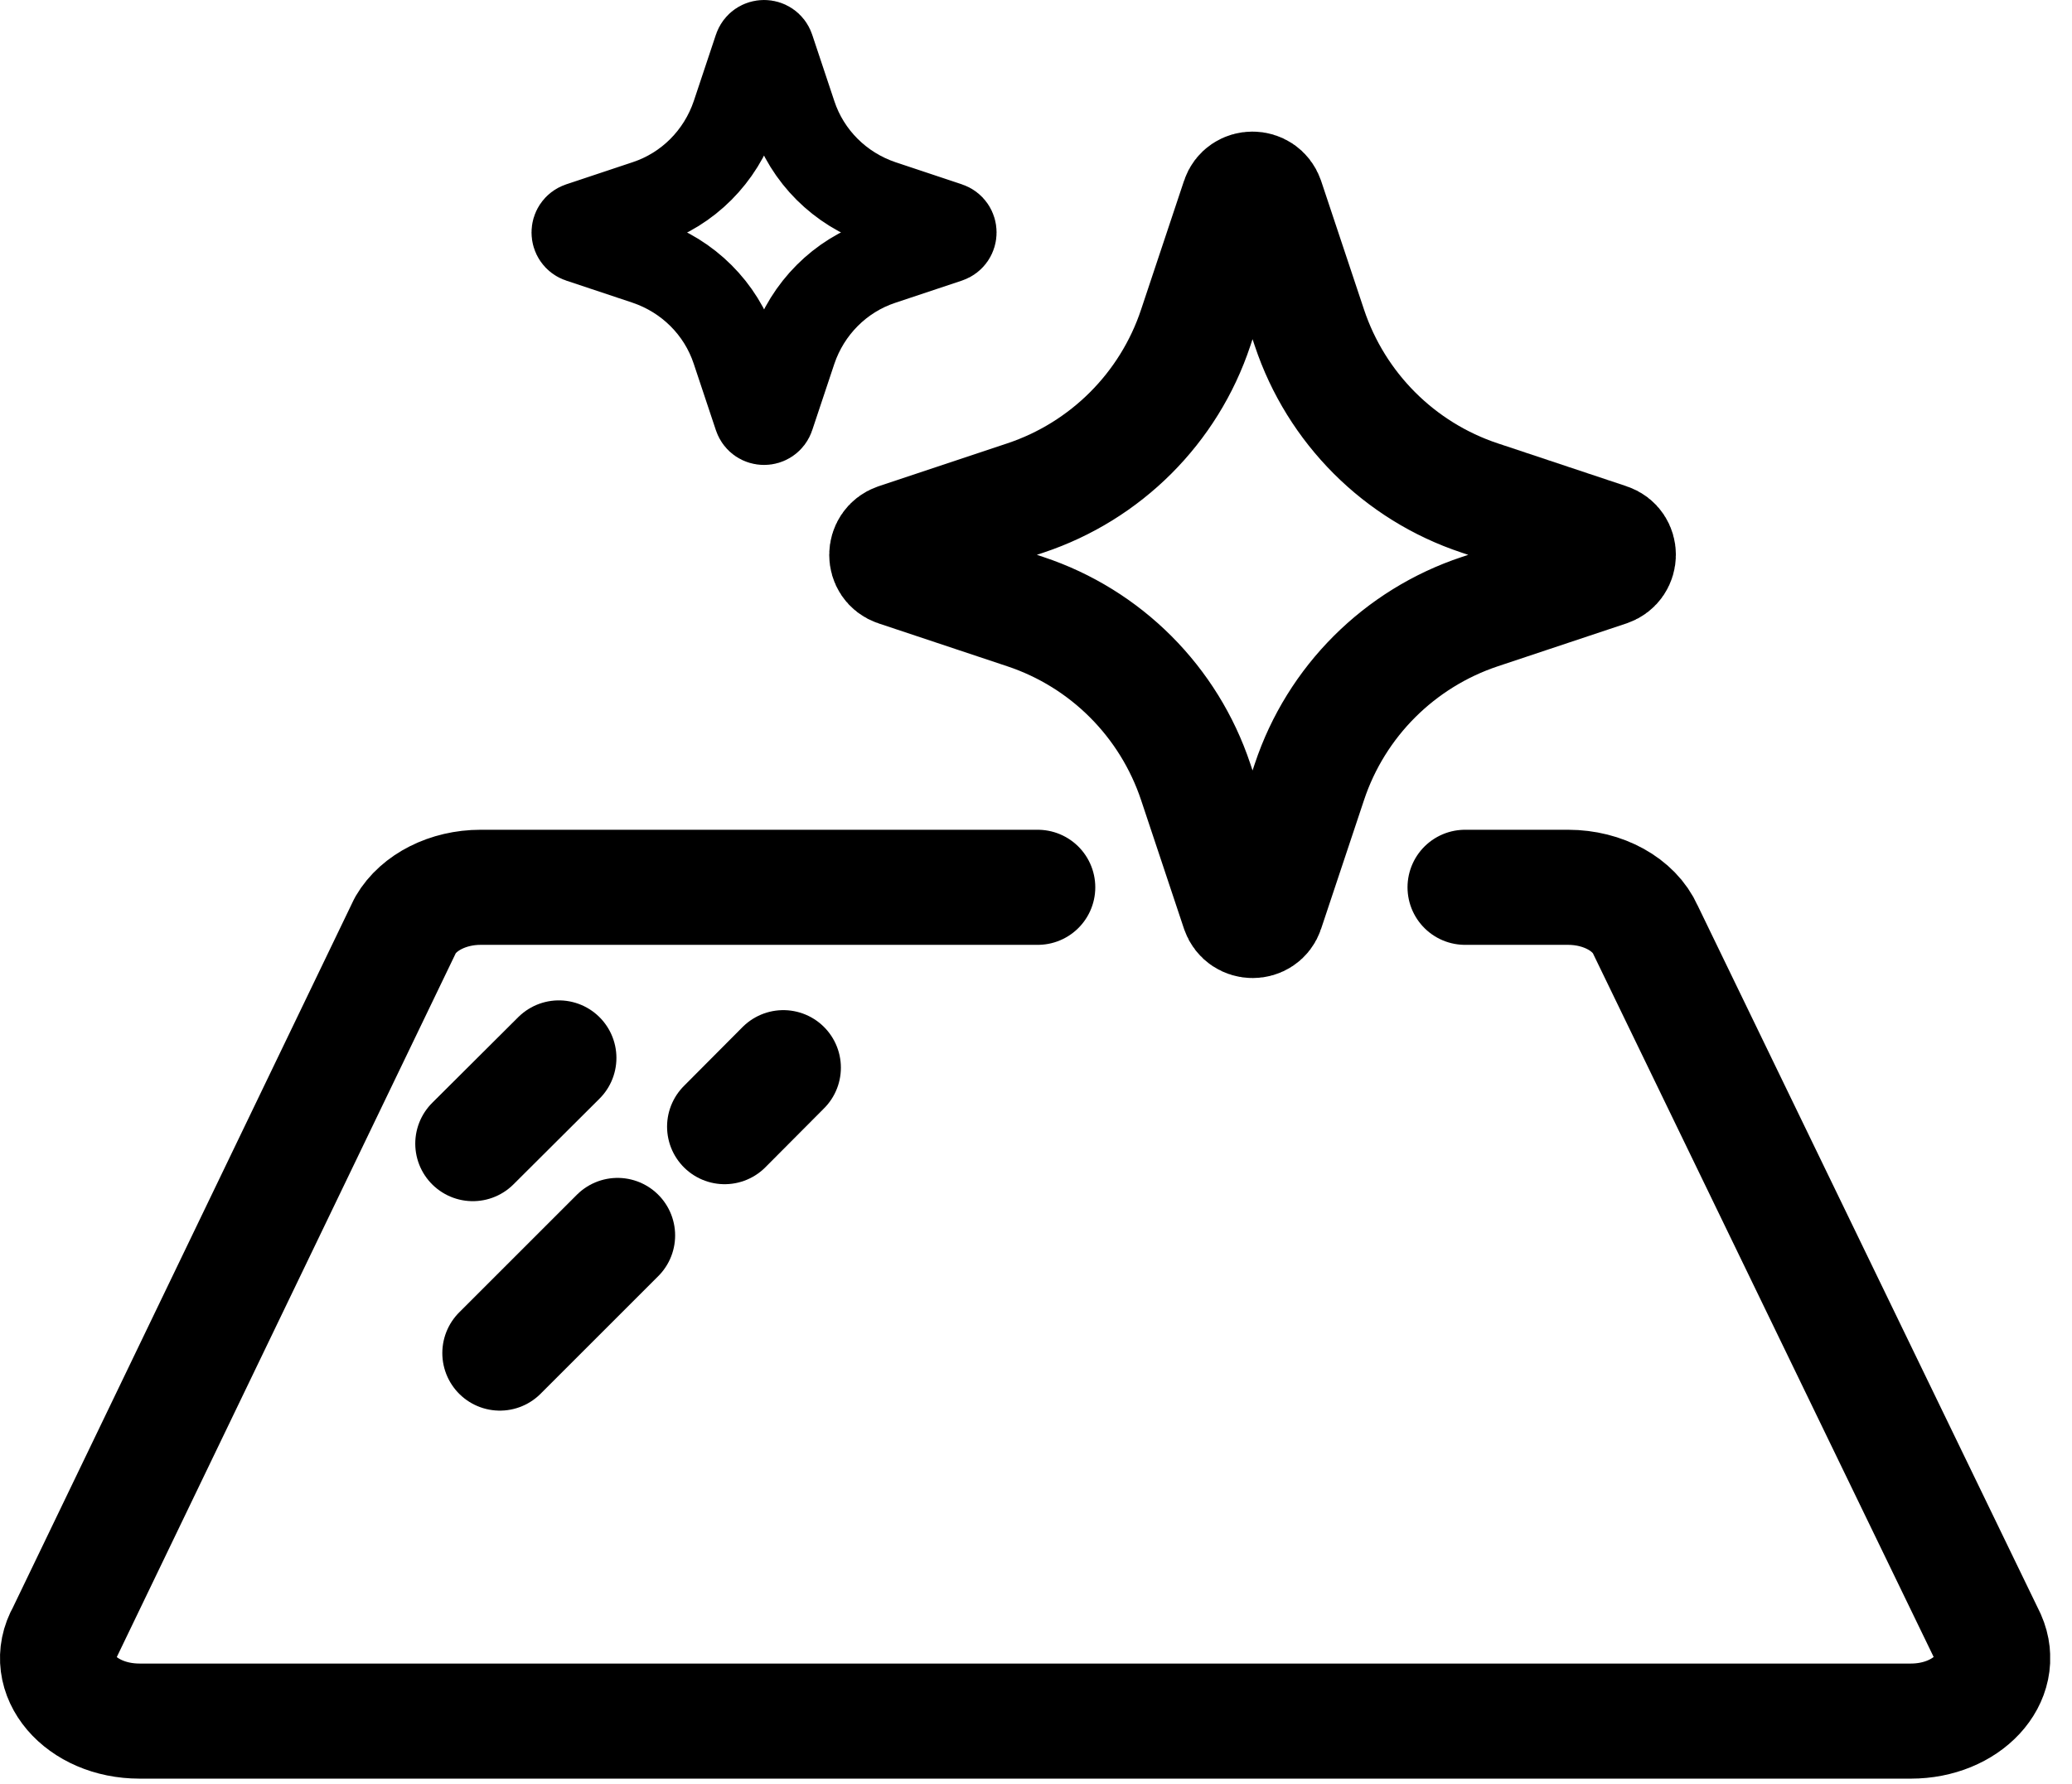 <svg width="72" height="62" viewBox="0 0 72 62" fill="none" xmlns="http://www.w3.org/2000/svg">
<g clip-path="url(#clip0_8466_9264)">
<path d="M45.5 11.389C46.43 14.179 48.62 16.379 51.42 17.309L55.89 18.799C56.35 18.949 56.35 19.609 55.89 19.769L51.42 21.259C48.63 22.189 46.43 24.379 45.5 27.179L44.01 31.649C43.86 32.109 43.2 32.109 43.04 31.649L41.55 27.179C40.62 24.389 38.43 22.189 35.63 21.259L31.16 19.769C30.7 19.619 30.7 18.959 31.16 18.799L35.63 17.309C38.42 16.379 40.62 14.189 41.55 11.389L43.04 6.919C43.19 6.459 43.85 6.459 44.01 6.919L45.5 11.389Z" stroke="black" stroke-width="4" stroke-linecap="round" stroke-linejoin="round"/>
<path d="M27.57 3.99C28.05 5.44 29.19 6.57 30.64 7.06L32.95 7.83C33.19 7.91 33.19 8.25 32.95 8.33L30.64 9.1C29.19 9.58 28.06 10.72 27.57 12.17L26.8 14.48C26.72 14.72 26.38 14.72 26.3 14.48L25.53 12.17C25.05 10.72 23.91 9.59 22.46 9.1L20.15 8.33C19.91 8.25 19.91 7.91 20.15 7.83L22.46 7.06C23.91 6.58 25.04 5.44 25.53 3.99L26.3 1.68C26.38 1.44 26.72 1.44 26.8 1.68L27.57 3.99Z" stroke="black" stroke-width="3" stroke-linecap="round" stroke-linejoin="round"/>
<path d="M36.06 30.84H16.7C15.57 30.84 14.55 31.36 14.09 32.15L2.24 56.76C1.42 58.2 2.8 59.82 4.85 59.82H66.4C68.35 59.82 69.72 58.34 69.09 56.92L57.18 32.32C56.79 31.44 55.71 30.84 54.49 30.84H50.91" stroke="black" stroke-width="4" stroke-linecap="round" stroke-linejoin="round"/>
<path d="M16.43 39.749L19.42 36.77" stroke="black" stroke-width="4" stroke-linecap="round" stroke-linejoin="round"/>
<path d="M17.37 47.029L21.46 42.94" stroke="black" stroke-width="4" stroke-linecap="round" stroke-linejoin="round"/>
<path d="M25.18 39.159L27.22 37.109" stroke="black" stroke-width="4" stroke-linecap="round" stroke-linejoin="round"/>
</g>
<defs>
<clipPath id="clip0_8466_9264">
<rect width="71.24" height="61.82" fill="white"/>
</clipPath>
</defs>
</svg>
